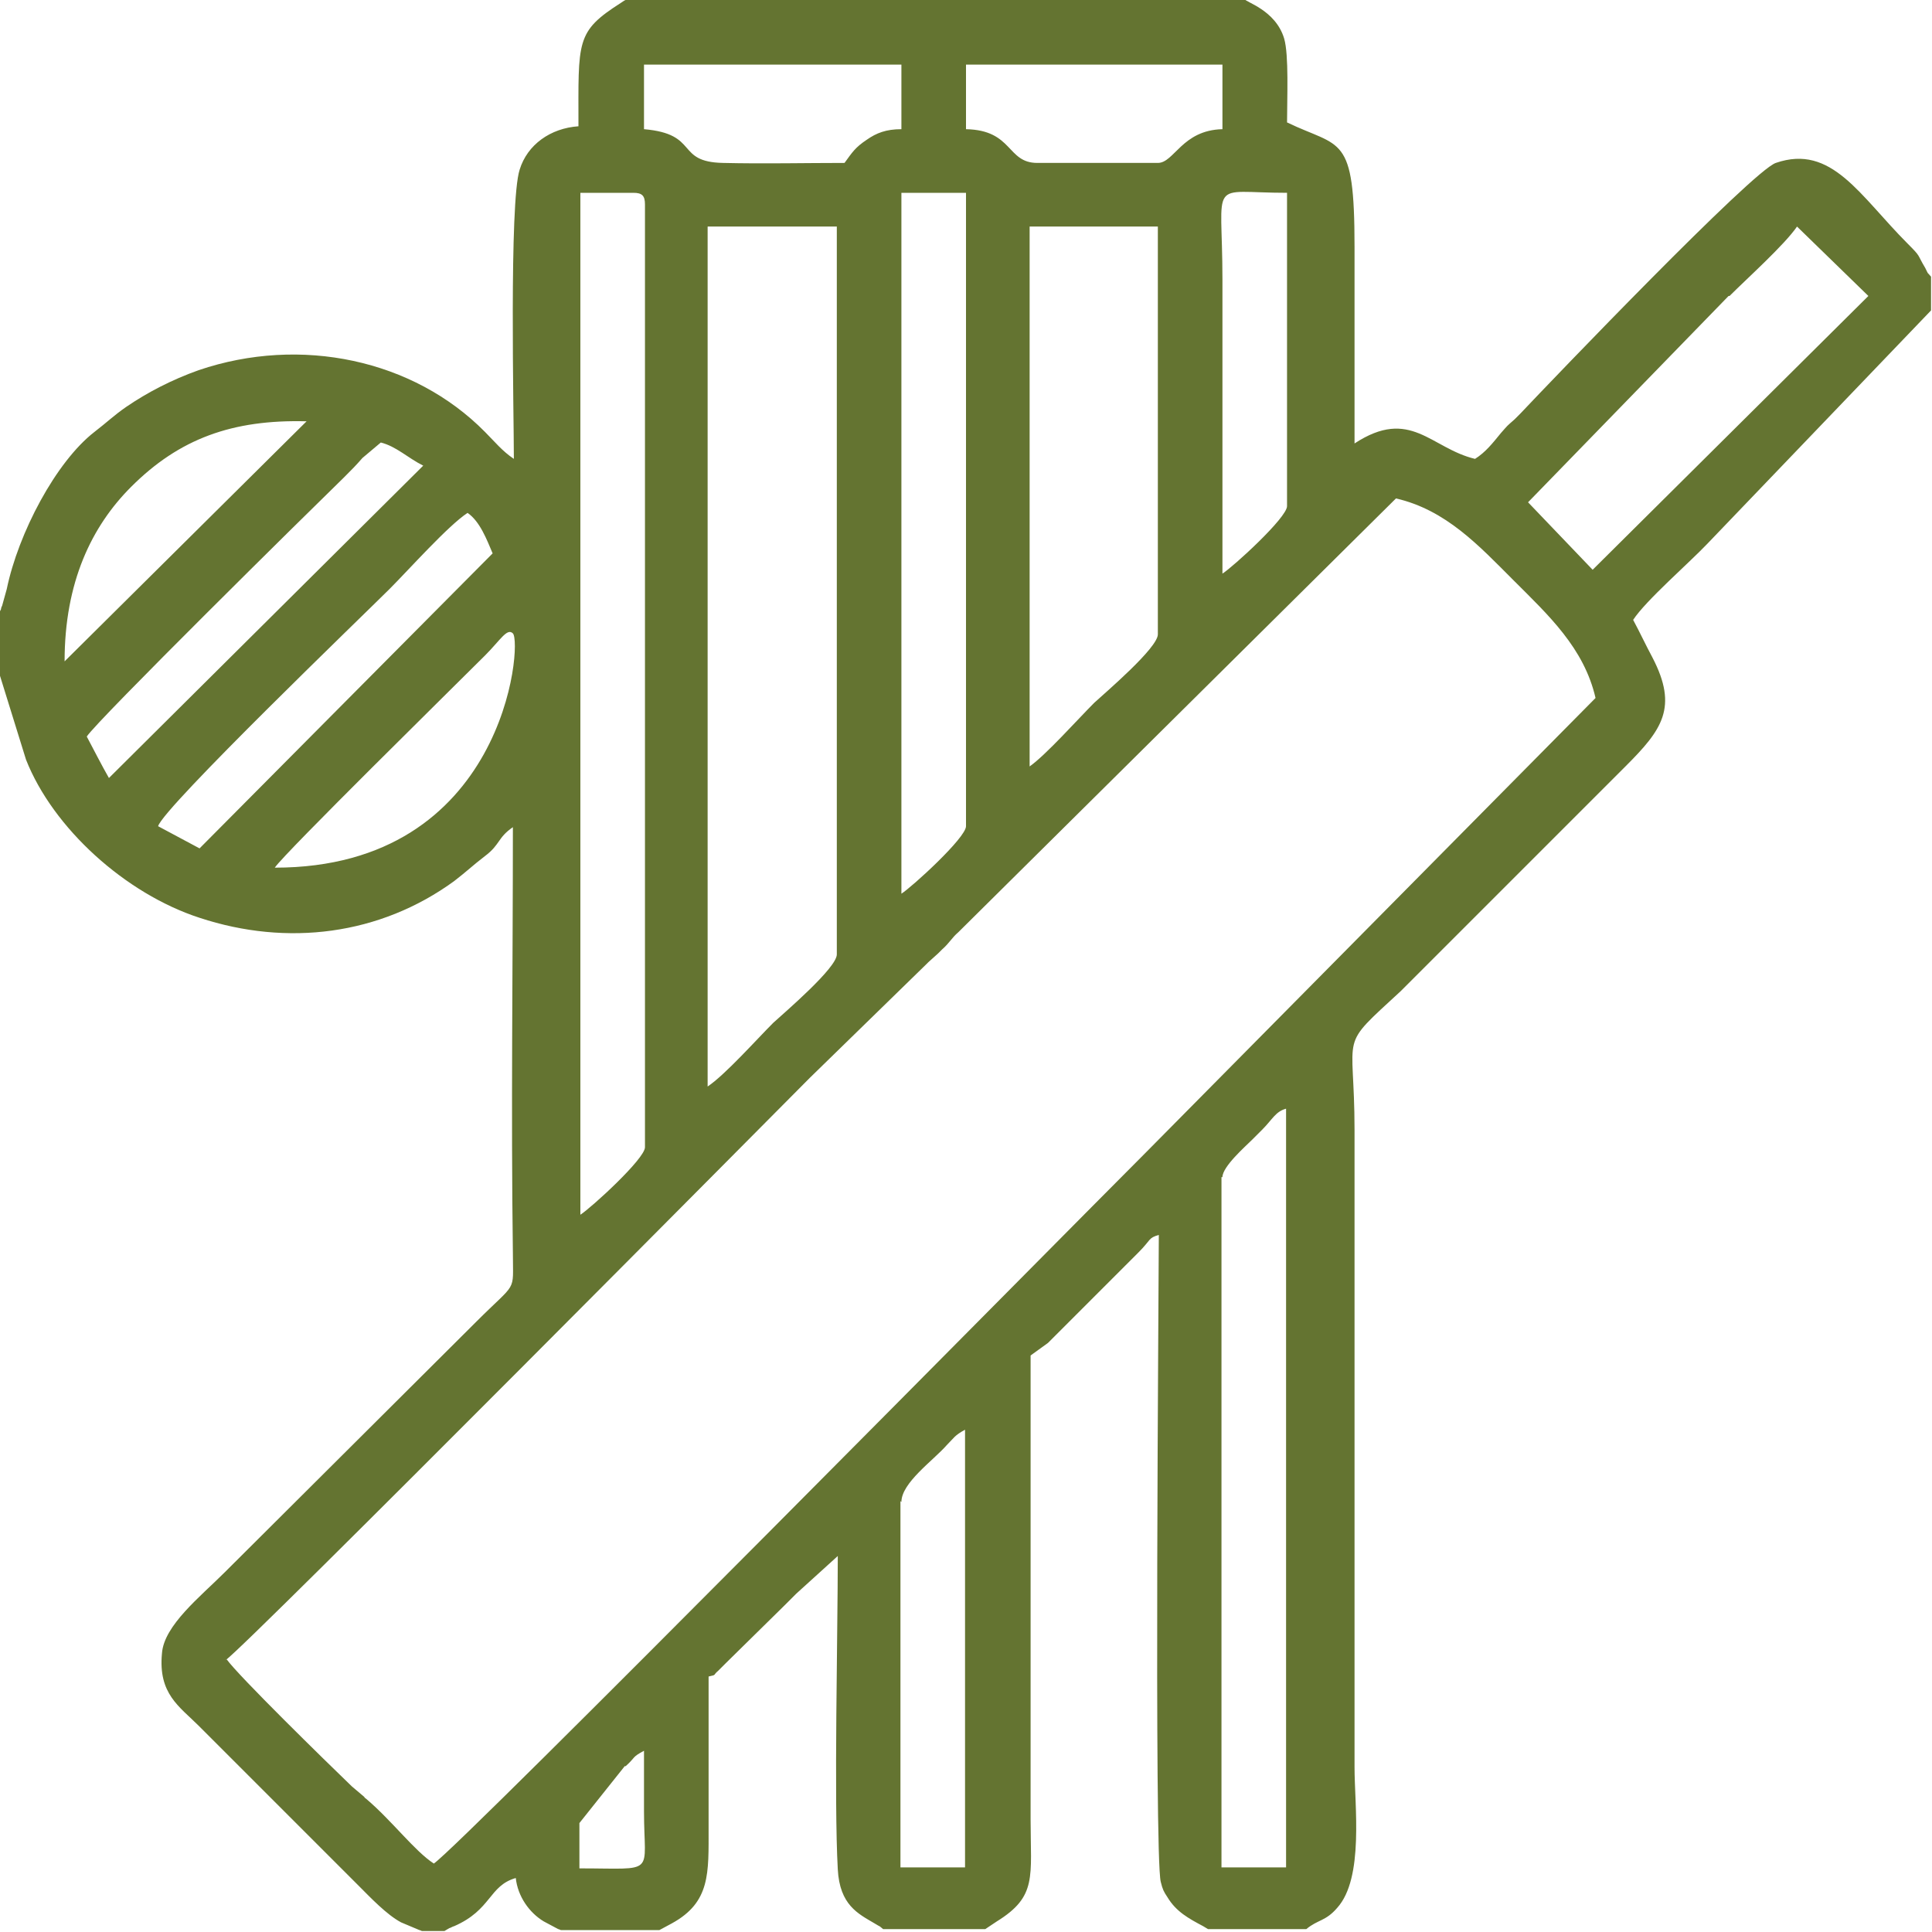 <?xml version="1.0" encoding="UTF-8"?>
<!DOCTYPE svg PUBLIC "-//W3C//DTD SVG 1.1//EN" "http://www.w3.org/Graphics/SVG/1.1/DTD/svg11.dtd">
<!-- Creator: CorelDRAW 2020 (64-Bit) -->
<svg xmlns="http://www.w3.org/2000/svg" xml:space="preserve" width="13.582mm" height="13.582mm" version="1.1" style="shape-rendering:geometricPrecision; text-rendering:geometricPrecision; image-rendering:optimizeQuality; fill-rule:evenodd; clip-rule:evenodd"
viewBox="0 0 20.04 20.04"
 xmlns:xlink="http://www.w3.org/1999/xlink"
 xmlns:xodm="http://www.corel.com/coreldraw/odm/2003">
 <defs>
  <style type="text/css">
   <![CDATA[
    .fil0 {fill:#647431}
   ]]>
  </style>
 </defs>
 <g id="Layer_x0020_1">
  <path class="fil0" d="M12.68 12.21c0,-0.11 0.24,-0.32 0.31,-0.39l0.1 -0.1c0.11,-0.11 0.14,-0.19 0.25,-0.22l0 7.87 -0.67 0 0 -7.16zm-3.33 3.37c0,-0.2 0.33,-0.43 0.47,-0.59 0.08,-0.08 0.08,-0.1 0.19,-0.16l0 4.54 -0.67 0 0 -3.8zm-2.86 2.74c0.11,-0.1 0.06,-0.09 0.19,-0.16l0 0.63c-0,0.67 0.14,0.59 -0.67,0.59l0 -0.47 0.47 -0.59zm-0.47 -16.32l0.55 0c0.09,0 0.12,0.03 0.12,0.12l0 9.78c0,0.12 -0.56,0.63 -0.67,0.7l0 -10.61zm1.33 0.35l1.33 0 0 7.55c0,0.14 -0.54,0.6 -0.66,0.71 -0.17,0.17 -0.5,0.54 -0.68,0.66l0 -8.92zm2 -0.35l0.67 0 0 6.57c0,0.12 -0.56,0.63 -0.67,0.7l0 -7.28zm-7.01 15.22c0.2,-0.13 5.9,-5.88 6.06,-6.04l1.21 -1.18c0.01,-0.01 0.01,-0.01 0.02,-0.02l0.1 -0.09c0.01,-0.01 0.03,-0.03 0.04,-0.04 0.08,-0.07 0.1,-0.12 0.17,-0.18l4.54 -4.5c0.52,0.12 0.86,0.49 1.22,0.85 0.36,0.36 0.73,0.7 0.85,1.22l-4.67 4.72c-0.87,0.87 -7.11,7.19 -7.38,7.37 -0.2,-0.13 -0.43,-0.44 -0.7,-0.67 -0.01,-0.01 -0.02,-0.01 -0.02,-0.02l-0.13 -0.11c-0.27,-0.26 -1.18,-1.15 -1.3,-1.32zm0.51 -8.22c0.11,-0.16 1.86,-1.88 2.18,-2.2 0.16,-0.16 0.23,-0.29 0.29,-0.23 0.1,0.1 -0.08,2.43 -2.47,2.43zm7.83 -6.65l1.33 0 0 4.23c0,0.14 -0.54,0.6 -0.66,0.71 -0.17,0.17 -0.5,0.54 -0.67,0.66l0 -5.6zm-9.04 6.22c0.05,-0.19 2.16,-2.22 2.4,-2.46 0.2,-0.2 0.61,-0.66 0.81,-0.79 0.13,0.09 0.2,0.28 0.26,0.42l-3.04 3.06 -0.43 -0.23zm11.04 -5.67c0,-1.07 -0.16,-0.9 0.67,-0.9l0 3.25c0,0.12 -0.56,0.63 -0.67,0.7l0 -3.05zm-11.78 4.74c0.11,-0.17 2.29,-2.32 2.67,-2.69 0.08,-0.08 0.12,-0.12 0.19,-0.2l0.19 -0.16c0.16,0.04 0.28,0.16 0.44,0.24l-3.26 3.24c-0.08,-0.14 -0.15,-0.28 -0.23,-0.43zm-0.23 -0.78c0,-0.82 0.28,-1.4 0.69,-1.81 0.5,-0.5 1.05,-0.7 1.82,-0.68l-2.51 2.49zm17.27 -3.79c0.18,-0.18 0.57,-0.53 0.7,-0.72l0.74 0.72 -2.86 2.84 -0.67 -0.7 2.08 -2.14zm-7.92 -2.4l2.66 0 0 0.67c-0.42,0.01 -0.5,0.35 -0.67,0.35l-1.25 0c-0.32,0 -0.25,-0.34 -0.74,-0.35l0 -0.67zm-3.33 0l2.66 0 0 0.67c-0.16,0 -0.26,0.04 -0.36,0.11 -0.12,0.08 -0.15,0.13 -0.23,0.24 -0.41,0 -0.84,0.01 -1.26,-0 -0.5,-0.01 -0.24,-0.3 -0.82,-0.35l0 -0.67zm-6.69 5.67l0 0.67 0.27 0.87c0.28,0.71 1.03,1.39 1.8,1.64 0.91,0.3 1.87,0.18 2.64,-0.38 0.13,-0.1 0.19,-0.16 0.32,-0.26 0.16,-0.12 0.13,-0.19 0.29,-0.3 0,1.47 -0.02,2.95 0,4.42 0,0.42 0.05,0.28 -0.38,0.71l-2.61 2.6c-0.25,0.25 -0.63,0.55 -0.65,0.84 -0.04,0.42 0.18,0.55 0.38,0.75l1.66 1.66c0.12,0.12 0.29,0.3 0.44,0.38l0.19 0.08c0.01,0 0.02,0.01 0.03,0.01l0.23 0 0.05 -0.03c0.01,-0 0.04,-0.02 0.05,-0.02 0.39,-0.17 0.36,-0.42 0.64,-0.5 0.02,0.19 0.14,0.36 0.29,0.45l0.15 0.08c0.01,0 0.02,0.01 0.03,0.01l1.02 0 0.13 -0.07c0.4,-0.22 0.38,-0.52 0.38,-0.99 -0,-0.52 0,-1.04 0,-1.57 0.09,-0.02 0.04,-0.01 0.1,-0.06 0,-0 0.07,-0.07 0.08,-0.08l0.61 -0.6c0.01,-0.01 0.01,-0.01 0.02,-0.02 0.01,-0.01 0.01,-0.01 0.02,-0.02 0.03,-0.03 0.05,-0.05 0.08,-0.08l0.43 -0.39c0,0.78 -0.04,2.54 -0,3.25 0.02,0.37 0.21,0.46 0.38,0.56 0.08,0.05 0.03,0.01 0.09,0.06l1.06 0 0.12 -0.08c0.42,-0.26 0.35,-0.46 0.35,-1.06l0 -4.81 0.18 -0.13c0.04,-0.04 0.04,-0.04 0.08,-0.08l0.76 -0.76c0.01,-0.01 0.01,-0.01 0.02,-0.02l0.08 -0.08c0.13,-0.13 0.1,-0.15 0.21,-0.18 0,0.43 -0.05,6.44 0.02,6.71 0.02,0.08 0.03,0.1 0.07,0.16 0.09,0.15 0.22,0.22 0.37,0.3l0.05 0.03 1.02 0c0.12,-0.1 0.2,-0.08 0.32,-0.22 0.28,-0.31 0.18,-1.06 0.18,-1.46l0 -6.61c0,-1.05 -0.18,-0.83 0.48,-1.44l1.23 -1.23c0.37,-0.37 0.72,-0.72 1.1,-1.1 0.38,-0.38 0.55,-0.61 0.28,-1.13 -0.07,-0.13 -0.13,-0.26 -0.2,-0.39 0.13,-0.2 0.58,-0.59 0.77,-0.79l2.32 -2.42 0 -0.35c-0.05,-0.06 -0.02,-0.01 -0.06,-0.09 -0.09,-0.15 -0.04,-0.11 -0.18,-0.25 -0.5,-0.5 -0.79,-1.04 -1.37,-0.84 -0.24,0.08 -2.31,2.24 -2.65,2.6 -0,0 -0.06,0.06 -0.06,0.06 -0.09,0.08 -0.06,0.05 -0.14,0.14 -0.09,0.11 -0.16,0.2 -0.27,0.27 -0.46,-0.11 -0.67,-0.54 -1.25,-0.16 0,-0.68 -0,-1.36 0,-2.04 0,-1.18 -0.14,-1.02 -0.7,-1.29 0,-0.25 0.02,-0.7 -0.03,-0.87 -0.09,-0.3 -0.41,-0.38 -0.41,-0.41 -0,-0.01 -0.02,-0.01 -0.02,-0.01l-6.38 0c-0.04,0.04 0,0 -0.07,0.05 -0.47,0.3 -0.44,0.39 -0.44,1.28 -0.29,0.02 -0.53,0.19 -0.61,0.45 -0.11,0.34 -0.06,2.54 -0.06,3 -0.12,-0.08 -0.2,-0.18 -0.3,-0.28 -0.74,-0.75 -1.91,-1 -2.97,-0.64 -0.28,0.1 -0.53,0.23 -0.75,0.38 -0.13,0.09 -0.2,0.16 -0.33,0.26 -0.4,0.31 -0.79,1.05 -0.91,1.63l-0.05 0.18c-0,-0.01 -0.01,0.02 -0.01,0.03z"/>
 </g>
</svg>
